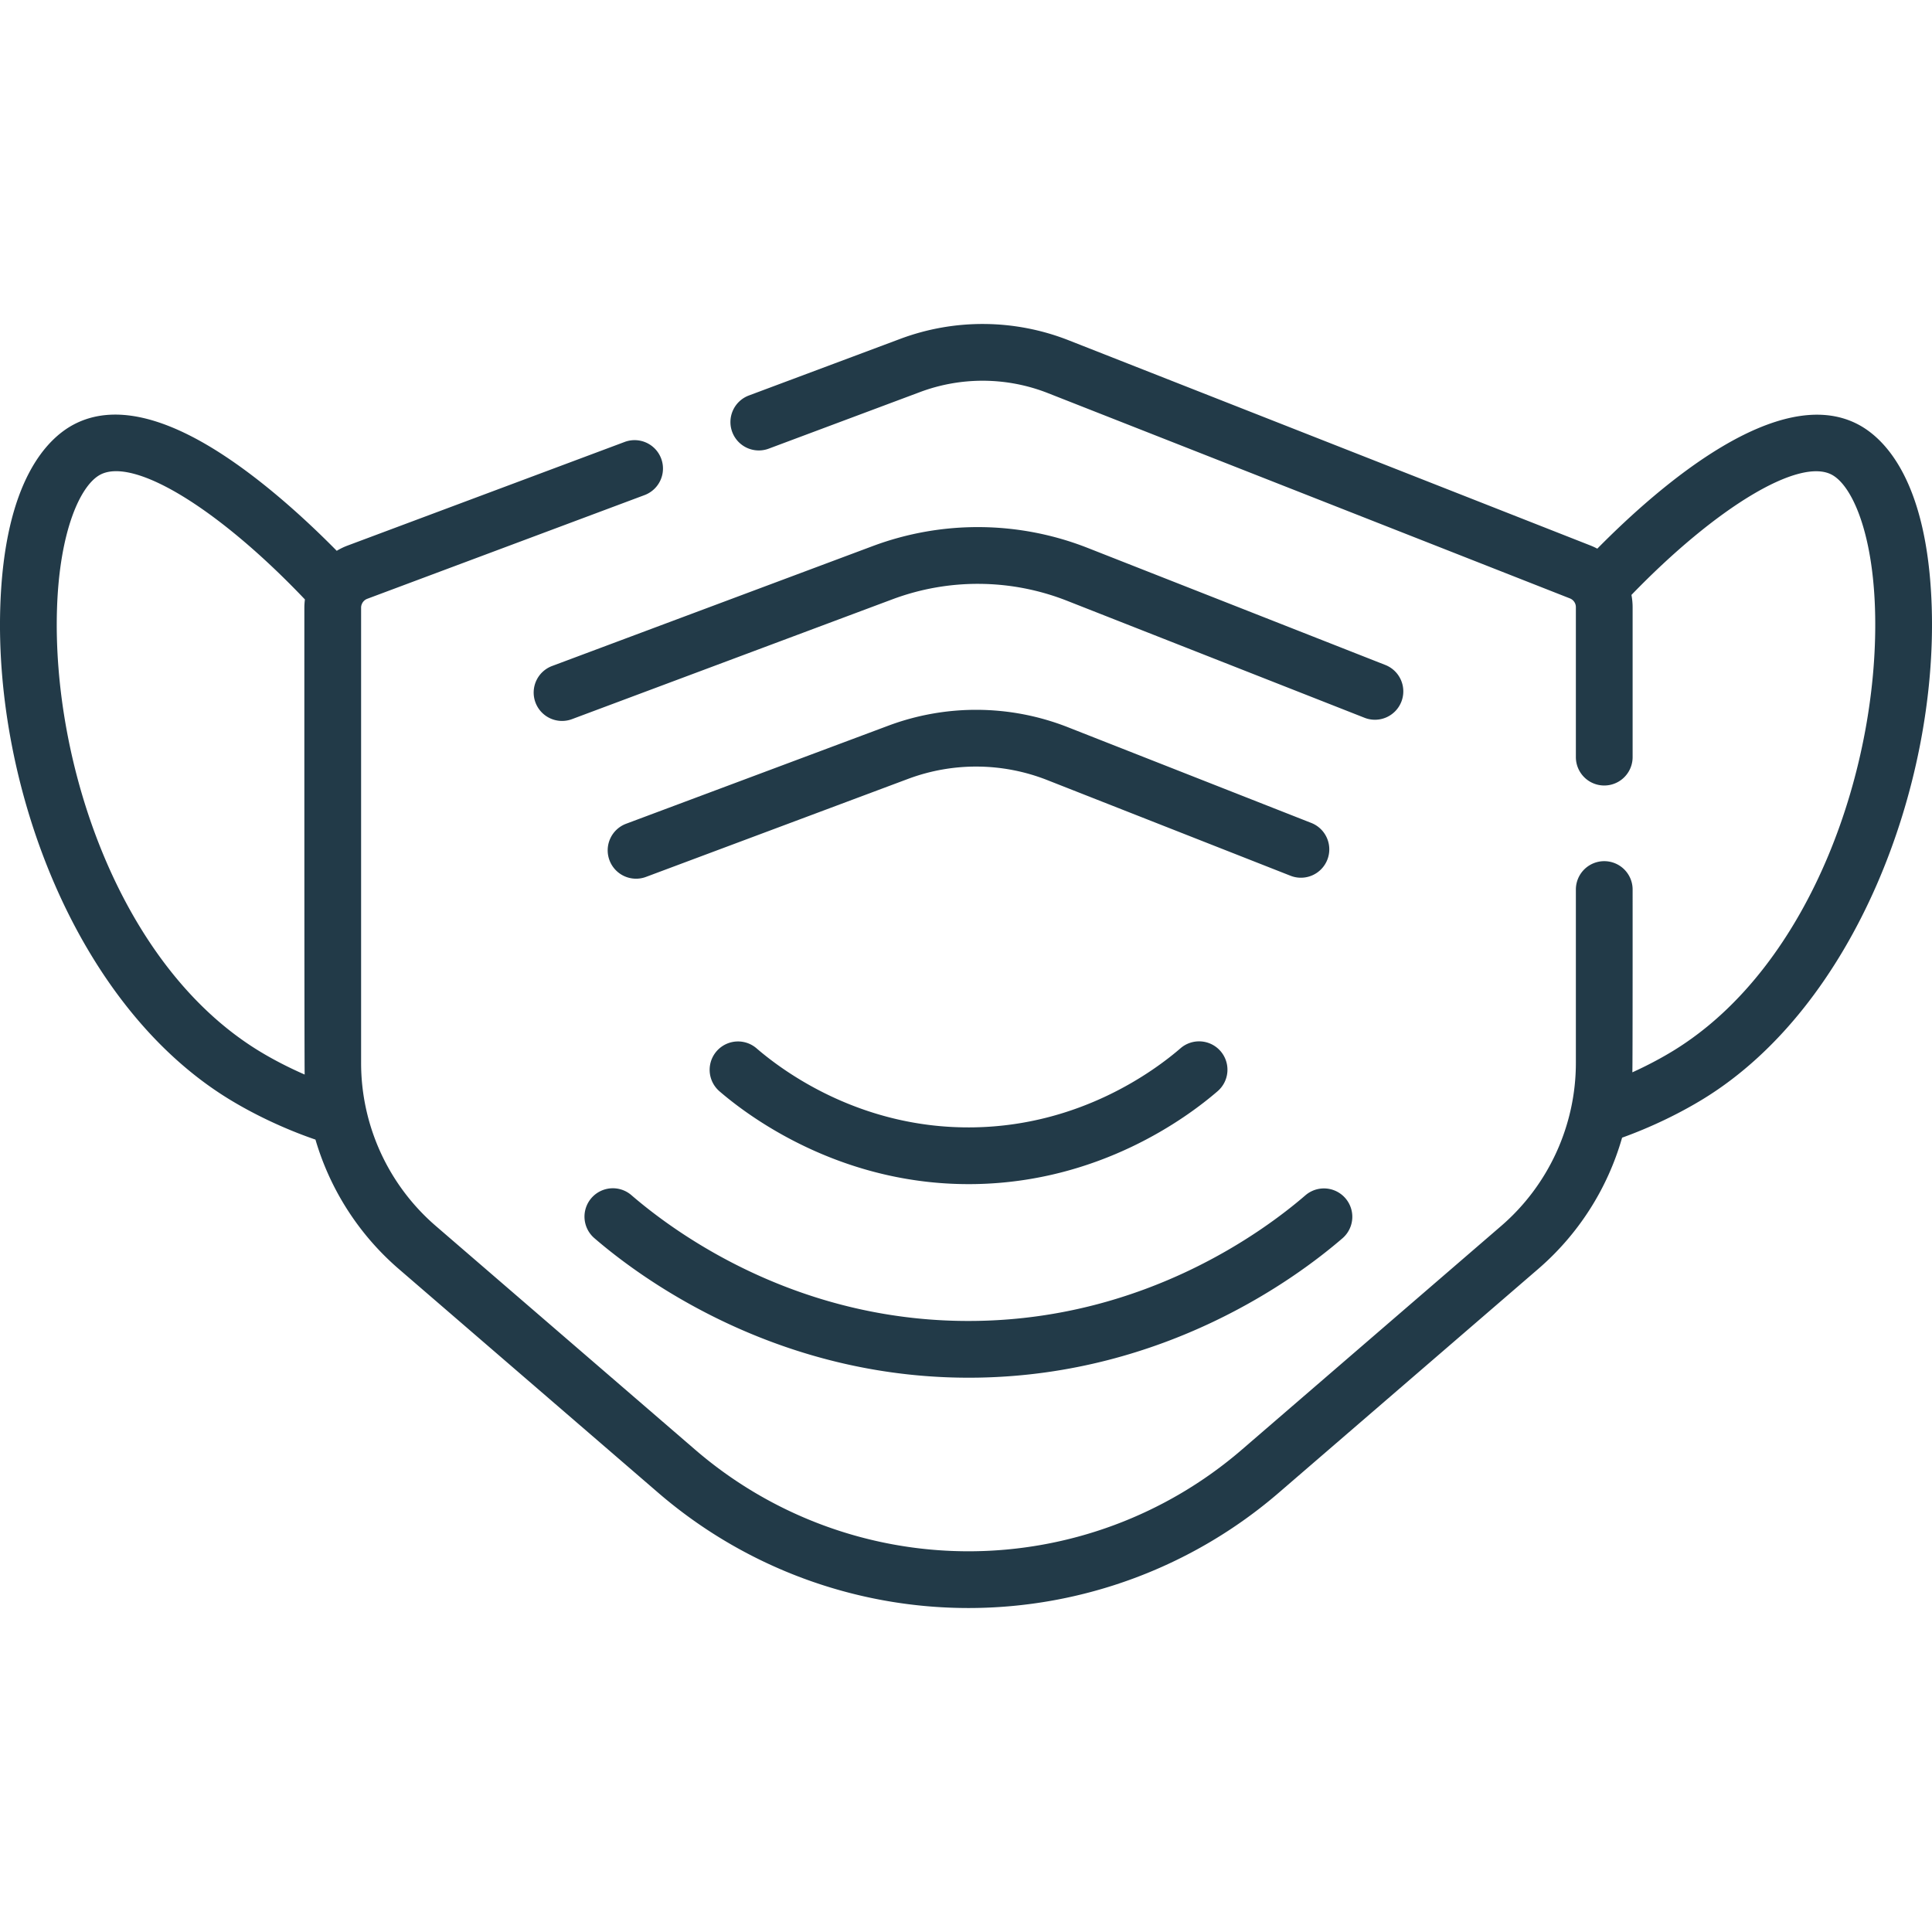 <svg xmlns="http://www.w3.org/2000/svg" xmlns:xlink="http://www.w3.org/1999/xlink" width="512" height="512" x="0" y="0" viewBox="0 0 510.691 510.691" style="enable-background:new 0 0 512 512" xml:space="preserve">  <g>    <path d="M350.855 227.256a7.5 7.5 0 0 0-4.235-9.725l-64.301-25.288a66.298 66.298 0 0 0-47.559-.4l-69.255 25.901a7.5 7.5 0 0 0 5.255 14.05l69.254-25.901a51.31 51.31 0 0 1 36.814.31l64.301 25.288a7.503 7.503 0 0 0 9.726-4.235zm159.762-66.845c-1.081-33.549-12.617-44.592-19.399-48.188-20.956-11.112-52.337 15.917-69 32.806a17.793 17.793 0 0 0-1.757-.816L282.524 89.966a62.16 62.16 0 0 0-44.599-.375l-39.974 14.95a7.5 7.5 0 0 0-4.398 9.652 7.498 7.498 0 0 0 9.652 4.398l39.974-14.95a47.193 47.193 0 0 1 33.854.285l137.938 54.248a2.485 2.485 0 0 1 1.584 2.326v39.634a7.5 7.5 0 0 0 15 0V160.5c0-1.106-.113-2.188-.309-3.243 22.344-23.117 44.264-36.384 52.943-31.78 5.212 2.764 10.77 14.788 11.434 35.419 1.318 40.938-16.519 94.19-53.158 116.756-3.388 2.083-7.138 4.056-10.978 5.8.092-2.219.068-45.906.068-48.317a7.5 7.5 0 0 0-15 0v45.819c.003 16.444-7.173 32.266-19.745 43.107l-68.553 59.135c-20.078 17.32-45.738 26.858-72.254 26.858s-52.176-9.539-72.254-26.858l-68.553-59.135a56.895 56.895 0 0 1-19.745-43.107v-120.33c0-.374.087-.734.241-1.06.015-.032.034-.064.049-.096a2.507 2.507 0 0 1 1.333-1.185l73.3-27.413a7.5 7.5 0 0 0-5.255-14.05l-73.298 27.413c-.988.37-1.923.833-2.81 1.363-6.658-6.76-17-16.486-28.185-24.107-17.082-11.638-30.996-14.756-41.359-9.264-6.78 3.597-18.314 14.642-19.393 48.198-1.528 47.529 20.03 105.234 60.288 130.005 6.979 4.294 15.172 8.121 23.024 10.805a71.852 71.852 0 0 0 22.011 34.185l68.553 59.135c22.801 19.668 51.941 30.5 82.052 30.5s59.251-10.832 82.052-30.5l68.553-59.135a71.863 71.863 0 0 0 22.167-34.695c7.38-2.652 15.042-6.295 21.551-10.297 39.949-24.561 61.819-82.594 60.292-130.015zM80.536 284.039c-4.291-1.875-8.507-4.047-12.308-6.385-36.637-22.565-54.475-75.813-53.159-116.75.664-20.637 6.219-32.664 11.428-35.427 8.917-4.728 31.354 9.052 54.104 32.978a17.31 17.31 0 0 0-.149 2.168c0 2.677-.021 120.911.084 123.416zm231.519-6.952c-7.084 6.12-26.577 20.406-54.516 20.906-29.472.547-50.101-14.445-57.587-20.908a7.5 7.5 0 0 0-9.802 11.354c9.411 8.124 33.776 25.158 67.657 24.551 32.838-.588 55.733-17.366 64.053-24.553a7.502 7.502 0 0 0 .773-10.579 7.502 7.502 0 0 0-10.578-.771zm58.365-91.589a7.5 7.5 0 0 0-4.234-9.725l-78.619-30.918a79.386 79.386 0 0 0-56.951-.479l-84.676 31.667a7.5 7.5 0 0 0 5.255 14.05l84.675-31.667a64.406 64.406 0 0 1 46.207.388l78.619 30.918a7.498 7.498 0 0 0 9.724-4.234zM156.322 316.696a7.5 7.5 0 0 0 .776 10.578c14.239 12.292 50.655 37.789 101.615 36.876 49.313-.883 83.703-26.084 96.199-36.878a7.5 7.5 0 0 0-9.805-11.351c-11.261 9.727-42.249 32.437-86.663 33.231-46.908.87-79.645-22.961-91.544-33.233a7.5 7.5 0 0 0-10.578.777z" fill="#223a48" opacity="1" data-original="#000000"></path>  </g></svg>